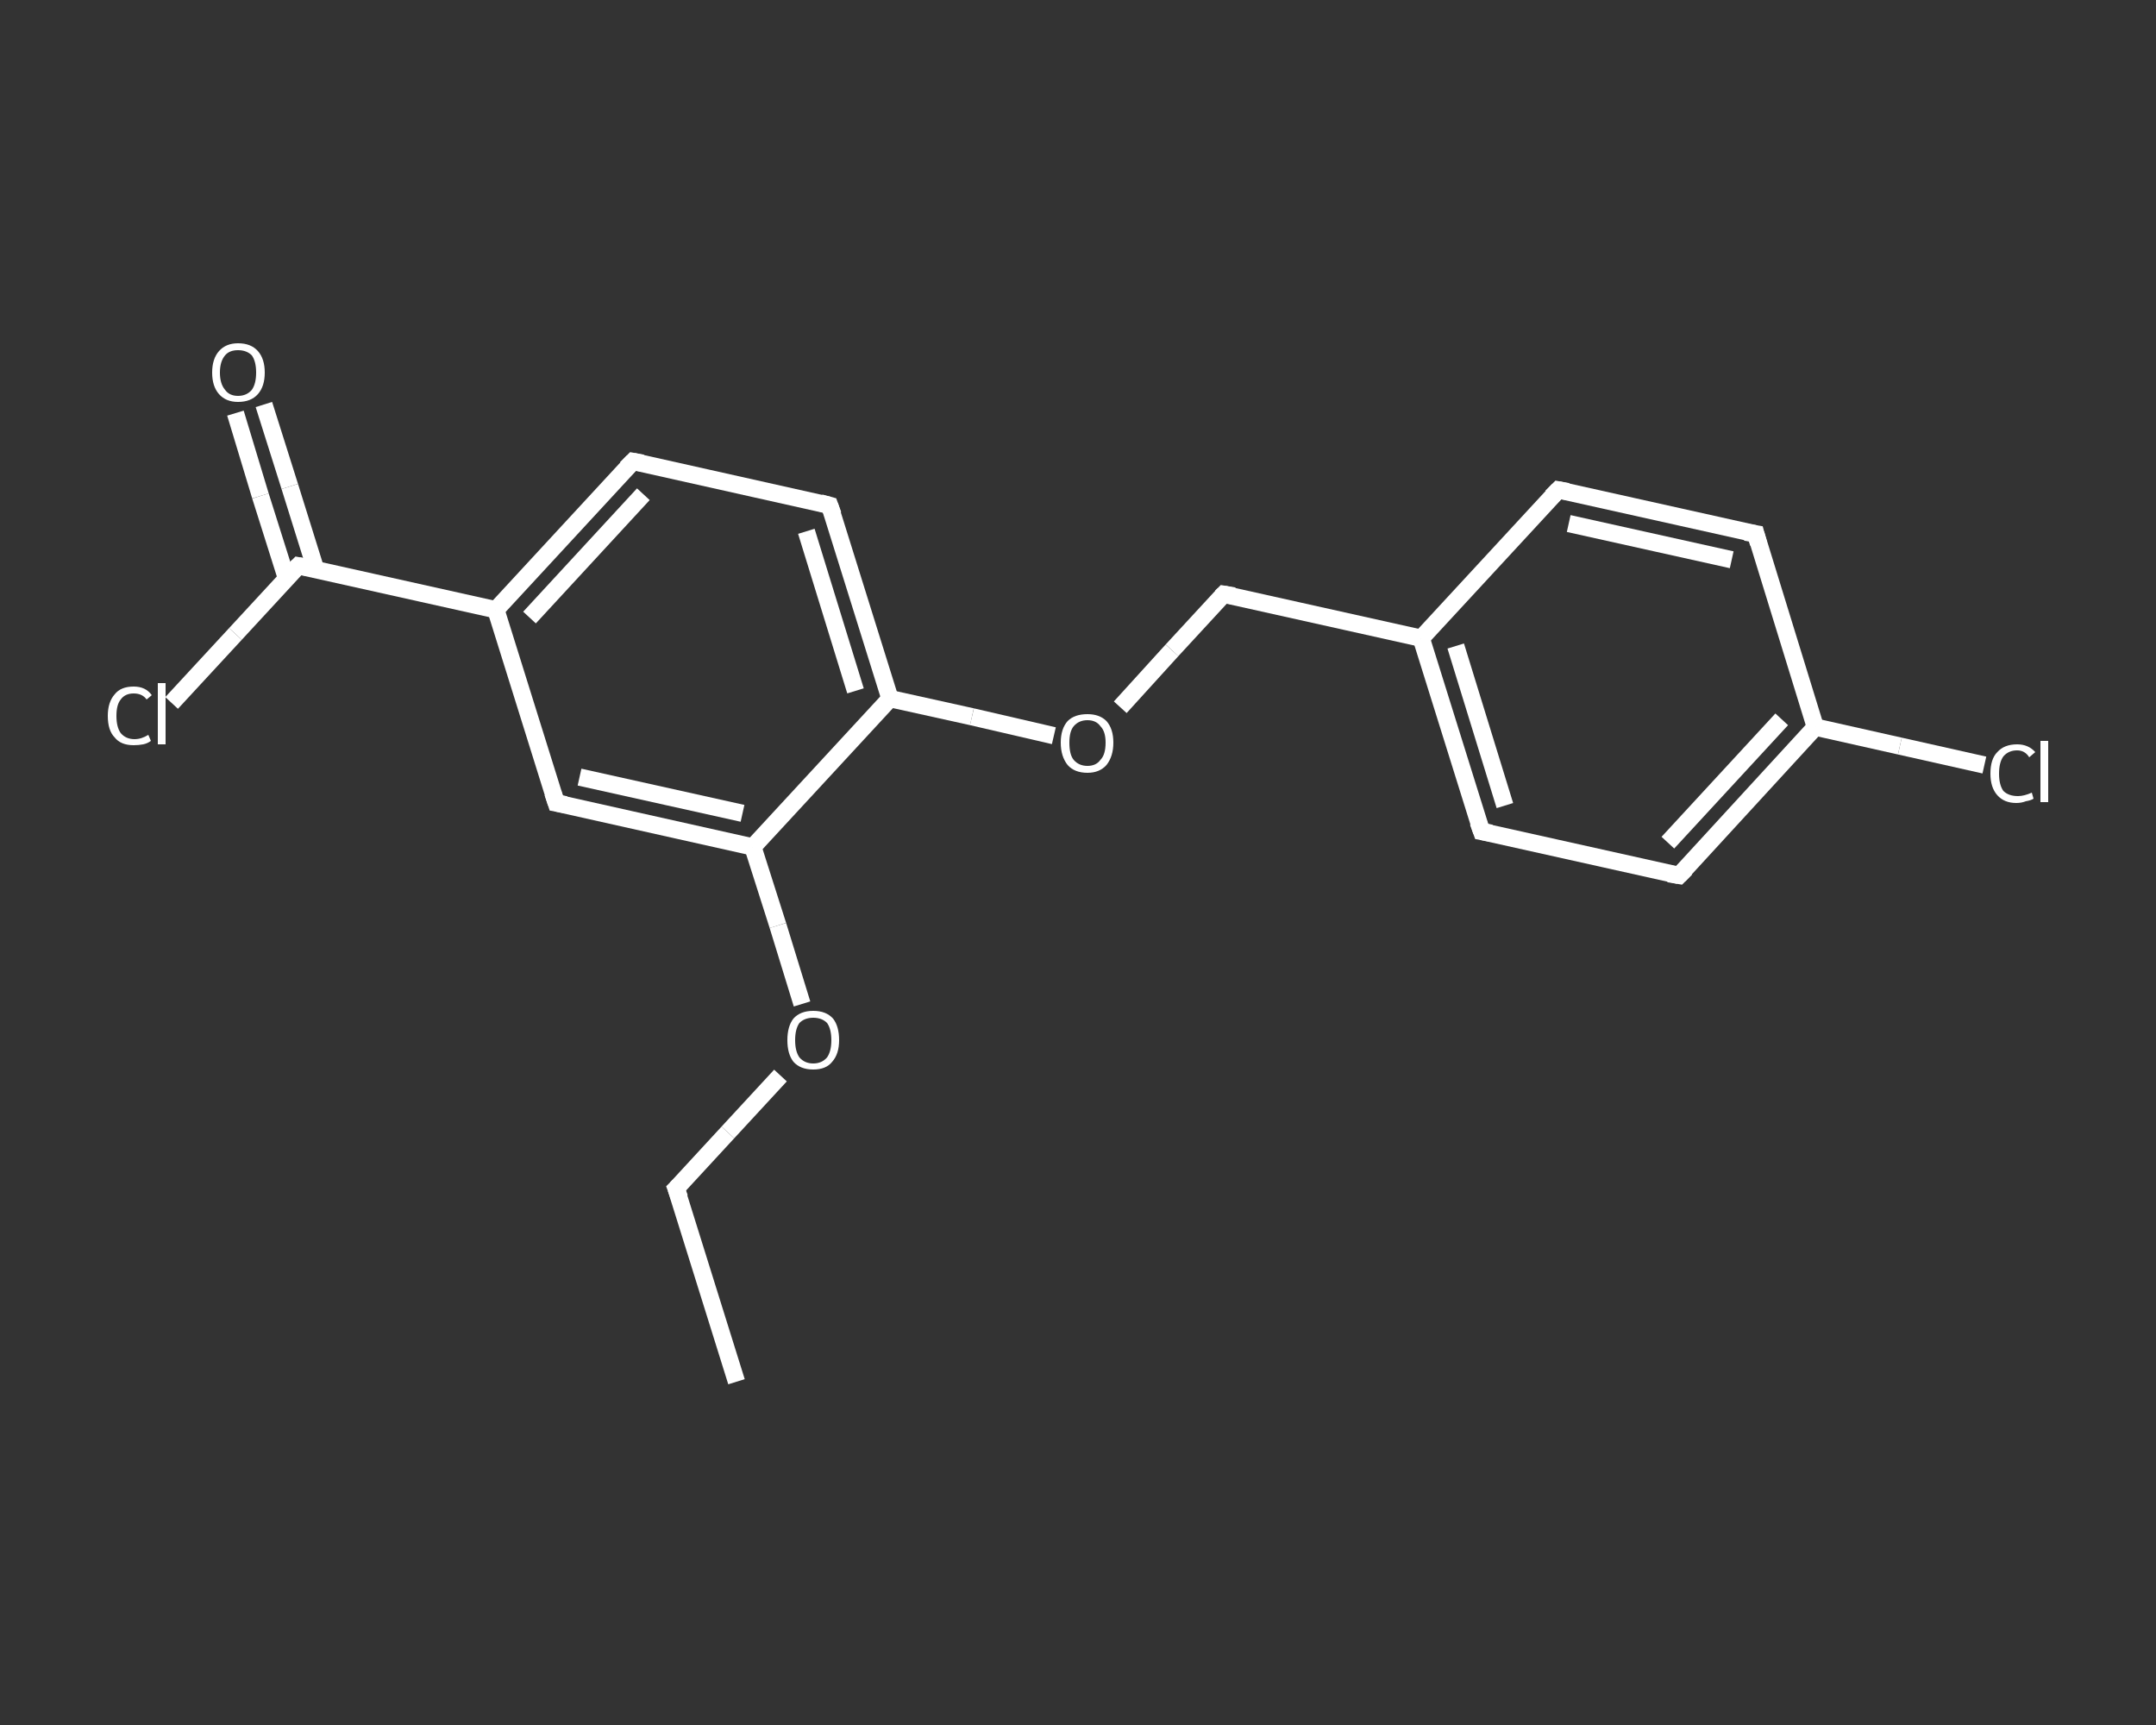 <?xml version='1.0' encoding='iso-8859-1'?>
<svg version='1.1' baseProfile='full'
              xmlns='http://www.w3.org/2000/svg'
                      xmlns:rdkit='http://www.rdkit.org/xml'
                      xmlns:xlink='http://www.w3.org/1999/xlink'
                  xml:space='preserve'
width='250px' height='200px' viewBox='0 0 250 200'>
<rect x="0" y="0" width="250" height="200" fill="#333333" stroke="none"/>
<!-- END OF HEADER -->
<rect style='opacity:1.0;fill:transparent;stroke:none' width='250.0' height='200.0' x='0.0' y='0.0'> </rect>
<path class='bond-0 atom-0 atom-1' d='M 85.4,160.2 L 78.4,137.8' style='fill:none;fill-rule:evenodd;stroke:#FFFFFF;stroke-width:2.0px;stroke-linecap:butt;stroke-linejoin:miter;stroke-opacity:1' />
<path class='bond-1 atom-1 atom-2' d='M 78.4,137.8 L 84.4,131.3' style='fill:none;fill-rule:evenodd;stroke:#FFFFFF;stroke-width:2.0px;stroke-linecap:butt;stroke-linejoin:miter;stroke-opacity:1' />
<path class='bond-1 atom-1 atom-2' d='M 84.4,131.3 L 90.5,124.7' style='fill:none;fill-rule:evenodd;stroke:#FFFFFF;stroke-width:2.0px;stroke-linecap:butt;stroke-linejoin:miter;stroke-opacity:1' />
<path class='bond-2 atom-2 atom-3' d='M 93.0,116.4 L 90.2,107.3' style='fill:none;fill-rule:evenodd;stroke:#FFFFFF;stroke-width:2.0px;stroke-linecap:butt;stroke-linejoin:miter;stroke-opacity:1' />
<path class='bond-2 atom-2 atom-3' d='M 90.2,107.3 L 87.3,98.2' style='fill:none;fill-rule:evenodd;stroke:#FFFFFF;stroke-width:2.0px;stroke-linecap:butt;stroke-linejoin:miter;stroke-opacity:1' />
<path class='bond-3 atom-3 atom-4' d='M 87.3,98.2 L 64.5,93.1' style='fill:none;fill-rule:evenodd;stroke:#FFFFFF;stroke-width:2.0px;stroke-linecap:butt;stroke-linejoin:miter;stroke-opacity:1' />
<path class='bond-3 atom-3 atom-4' d='M 86.1,94.3 L 67.2,90.1' style='fill:none;fill-rule:evenodd;stroke:#FFFFFF;stroke-width:2.0px;stroke-linecap:butt;stroke-linejoin:miter;stroke-opacity:1' />
<path class='bond-4 atom-4 atom-5' d='M 64.5,93.1 L 57.5,70.7' style='fill:none;fill-rule:evenodd;stroke:#FFFFFF;stroke-width:2.0px;stroke-linecap:butt;stroke-linejoin:miter;stroke-opacity:1' />
<path class='bond-5 atom-5 atom-6' d='M 57.5,70.7 L 34.6,65.6' style='fill:none;fill-rule:evenodd;stroke:#FFFFFF;stroke-width:2.0px;stroke-linecap:butt;stroke-linejoin:miter;stroke-opacity:1' />
<path class='bond-6 atom-6 atom-7' d='M 36.6,66.0 L 33.6,56.4' style='fill:none;fill-rule:evenodd;stroke:#FFFFFF;stroke-width:2.0px;stroke-linecap:butt;stroke-linejoin:miter;stroke-opacity:1' />
<path class='bond-6 atom-6 atom-7' d='M 33.6,56.4 L 30.6,46.9' style='fill:none;fill-rule:evenodd;stroke:#FFFFFF;stroke-width:2.0px;stroke-linecap:butt;stroke-linejoin:miter;stroke-opacity:1' />
<path class='bond-6 atom-6 atom-7' d='M 33.2,67.0 L 30.2,57.5' style='fill:none;fill-rule:evenodd;stroke:#FFFFFF;stroke-width:2.0px;stroke-linecap:butt;stroke-linejoin:miter;stroke-opacity:1' />
<path class='bond-6 atom-6 atom-7' d='M 30.2,57.5 L 27.3,47.9' style='fill:none;fill-rule:evenodd;stroke:#FFFFFF;stroke-width:2.0px;stroke-linecap:butt;stroke-linejoin:miter;stroke-opacity:1' />
<path class='bond-7 atom-6 atom-8' d='M 34.6,65.6 L 27.3,73.5' style='fill:none;fill-rule:evenodd;stroke:#FFFFFF;stroke-width:2.0px;stroke-linecap:butt;stroke-linejoin:miter;stroke-opacity:1' />
<path class='bond-7 atom-6 atom-8' d='M 27.3,73.5 L 19.9,81.5' style='fill:none;fill-rule:evenodd;stroke:#FFFFFF;stroke-width:2.0px;stroke-linecap:butt;stroke-linejoin:miter;stroke-opacity:1' />
<path class='bond-8 atom-5 atom-9' d='M 57.5,70.7 L 73.4,53.5' style='fill:none;fill-rule:evenodd;stroke:#FFFFFF;stroke-width:2.0px;stroke-linecap:butt;stroke-linejoin:miter;stroke-opacity:1' />
<path class='bond-8 atom-5 atom-9' d='M 61.4,71.6 L 74.6,57.3' style='fill:none;fill-rule:evenodd;stroke:#FFFFFF;stroke-width:2.0px;stroke-linecap:butt;stroke-linejoin:miter;stroke-opacity:1' />
<path class='bond-9 atom-9 atom-10' d='M 73.4,53.5 L 96.2,58.6' style='fill:none;fill-rule:evenodd;stroke:#FFFFFF;stroke-width:2.0px;stroke-linecap:butt;stroke-linejoin:miter;stroke-opacity:1' />
<path class='bond-10 atom-10 atom-11' d='M 96.2,58.6 L 103.2,81.0' style='fill:none;fill-rule:evenodd;stroke:#FFFFFF;stroke-width:2.0px;stroke-linecap:butt;stroke-linejoin:miter;stroke-opacity:1' />
<path class='bond-10 atom-10 atom-11' d='M 93.5,61.6 L 99.2,80.1' style='fill:none;fill-rule:evenodd;stroke:#FFFFFF;stroke-width:2.0px;stroke-linecap:butt;stroke-linejoin:miter;stroke-opacity:1' />
<path class='bond-11 atom-11 atom-12' d='M 103.2,81.0 L 112.7,83.1' style='fill:none;fill-rule:evenodd;stroke:#FFFFFF;stroke-width:2.0px;stroke-linecap:butt;stroke-linejoin:miter;stroke-opacity:1' />
<path class='bond-11 atom-11 atom-12' d='M 112.7,83.1 L 122.2,85.3' style='fill:none;fill-rule:evenodd;stroke:#FFFFFF;stroke-width:2.0px;stroke-linecap:butt;stroke-linejoin:miter;stroke-opacity:1' />
<path class='bond-12 atom-12 atom-13' d='M 129.9,82.0 L 135.9,75.4' style='fill:none;fill-rule:evenodd;stroke:#FFFFFF;stroke-width:2.0px;stroke-linecap:butt;stroke-linejoin:miter;stroke-opacity:1' />
<path class='bond-12 atom-12 atom-13' d='M 135.9,75.4 L 141.9,68.9' style='fill:none;fill-rule:evenodd;stroke:#FFFFFF;stroke-width:2.0px;stroke-linecap:butt;stroke-linejoin:miter;stroke-opacity:1' />
<path class='bond-13 atom-13 atom-14' d='M 141.9,68.9 L 164.8,74.0' style='fill:none;fill-rule:evenodd;stroke:#FFFFFF;stroke-width:2.0px;stroke-linecap:butt;stroke-linejoin:miter;stroke-opacity:1' />
<path class='bond-14 atom-14 atom-15' d='M 164.8,74.0 L 171.8,96.4' style='fill:none;fill-rule:evenodd;stroke:#FFFFFF;stroke-width:2.0px;stroke-linecap:butt;stroke-linejoin:miter;stroke-opacity:1' />
<path class='bond-14 atom-14 atom-15' d='M 168.8,74.9 L 174.5,93.4' style='fill:none;fill-rule:evenodd;stroke:#FFFFFF;stroke-width:2.0px;stroke-linecap:butt;stroke-linejoin:miter;stroke-opacity:1' />
<path class='bond-15 atom-15 atom-16' d='M 171.8,96.4 L 194.7,101.5' style='fill:none;fill-rule:evenodd;stroke:#FFFFFF;stroke-width:2.0px;stroke-linecap:butt;stroke-linejoin:miter;stroke-opacity:1' />
<path class='bond-16 atom-16 atom-17' d='M 194.7,101.5 L 210.5,84.3' style='fill:none;fill-rule:evenodd;stroke:#FFFFFF;stroke-width:2.0px;stroke-linecap:butt;stroke-linejoin:miter;stroke-opacity:1' />
<path class='bond-16 atom-16 atom-17' d='M 193.4,97.7 L 206.6,83.4' style='fill:none;fill-rule:evenodd;stroke:#FFFFFF;stroke-width:2.0px;stroke-linecap:butt;stroke-linejoin:miter;stroke-opacity:1' />
<path class='bond-17 atom-17 atom-18' d='M 210.5,84.3 L 220.3,86.5' style='fill:none;fill-rule:evenodd;stroke:#FFFFFF;stroke-width:2.0px;stroke-linecap:butt;stroke-linejoin:miter;stroke-opacity:1' />
<path class='bond-17 atom-17 atom-18' d='M 220.3,86.5 L 230.1,88.7' style='fill:none;fill-rule:evenodd;stroke:#FFFFFF;stroke-width:2.0px;stroke-linecap:butt;stroke-linejoin:miter;stroke-opacity:1' />
<path class='bond-18 atom-17 atom-19' d='M 210.5,84.3 L 203.6,61.9' style='fill:none;fill-rule:evenodd;stroke:#FFFFFF;stroke-width:2.0px;stroke-linecap:butt;stroke-linejoin:miter;stroke-opacity:1' />
<path class='bond-19 atom-19 atom-20' d='M 203.6,61.9 L 180.7,56.8' style='fill:none;fill-rule:evenodd;stroke:#FFFFFF;stroke-width:2.0px;stroke-linecap:butt;stroke-linejoin:miter;stroke-opacity:1' />
<path class='bond-19 atom-19 atom-20' d='M 200.8,64.9 L 181.9,60.7' style='fill:none;fill-rule:evenodd;stroke:#FFFFFF;stroke-width:2.0px;stroke-linecap:butt;stroke-linejoin:miter;stroke-opacity:1' />
<path class='bond-20 atom-11 atom-3' d='M 103.2,81.0 L 87.3,98.2' style='fill:none;fill-rule:evenodd;stroke:#FFFFFF;stroke-width:2.0px;stroke-linecap:butt;stroke-linejoin:miter;stroke-opacity:1' />
<path class='bond-21 atom-20 atom-14' d='M 180.7,56.8 L 164.8,74.0' style='fill:none;fill-rule:evenodd;stroke:#FFFFFF;stroke-width:2.0px;stroke-linecap:butt;stroke-linejoin:miter;stroke-opacity:1' />
<path d='M 78.8,138.9 L 78.4,137.8 L 78.7,137.5' style='fill:none;stroke:#FFFFFF;stroke-width:2.0px;stroke-linecap:butt;stroke-linejoin:miter;stroke-opacity:1;' />
<path d='M 65.6,93.3 L 64.5,93.1 L 64.1,91.9' style='fill:none;stroke:#FFFFFF;stroke-width:2.0px;stroke-linecap:butt;stroke-linejoin:miter;stroke-opacity:1;' />
<path d='M 35.7,65.8 L 34.6,65.6 L 34.2,66.0' style='fill:none;stroke:#FFFFFF;stroke-width:2.0px;stroke-linecap:butt;stroke-linejoin:miter;stroke-opacity:1;' />
<path d='M 72.6,54.3 L 73.4,53.5 L 74.5,53.7' style='fill:none;stroke:#FFFFFF;stroke-width:2.0px;stroke-linecap:butt;stroke-linejoin:miter;stroke-opacity:1;' />
<path d='M 95.1,58.3 L 96.2,58.6 L 96.6,59.7' style='fill:none;stroke:#FFFFFF;stroke-width:2.0px;stroke-linecap:butt;stroke-linejoin:miter;stroke-opacity:1;' />
<path d='M 141.6,69.2 L 141.9,68.9 L 143.1,69.1' style='fill:none;stroke:#FFFFFF;stroke-width:2.0px;stroke-linecap:butt;stroke-linejoin:miter;stroke-opacity:1;' />
<path d='M 171.4,95.3 L 171.8,96.4 L 172.9,96.6' style='fill:none;stroke:#FFFFFF;stroke-width:2.0px;stroke-linecap:butt;stroke-linejoin:miter;stroke-opacity:1;' />
<path d='M 193.5,101.3 L 194.7,101.5 L 195.5,100.7' style='fill:none;stroke:#FFFFFF;stroke-width:2.0px;stroke-linecap:butt;stroke-linejoin:miter;stroke-opacity:1;' />
<path d='M 203.9,63.0 L 203.6,61.9 L 202.4,61.7' style='fill:none;stroke:#FFFFFF;stroke-width:2.0px;stroke-linecap:butt;stroke-linejoin:miter;stroke-opacity:1;' />
<path d='M 181.8,57.0 L 180.7,56.8 L 179.9,57.6' style='fill:none;stroke:#FFFFFF;stroke-width:2.0px;stroke-linecap:butt;stroke-linejoin:miter;stroke-opacity:1;' />
<path class='atom-2' d='M 91.3 120.6
Q 91.3 119.0, 92.0 118.1
Q 92.8 117.2, 94.3 117.2
Q 95.8 117.2, 96.6 118.1
Q 97.3 119.0, 97.3 120.6
Q 97.3 122.2, 96.5 123.1
Q 95.8 124.0, 94.3 124.0
Q 92.8 124.0, 92.0 123.1
Q 91.3 122.2, 91.3 120.6
M 94.3 123.3
Q 95.3 123.3, 95.9 122.6
Q 96.4 121.9, 96.4 120.6
Q 96.4 119.3, 95.9 118.6
Q 95.3 118.0, 94.3 118.0
Q 93.3 118.0, 92.7 118.6
Q 92.2 119.3, 92.2 120.6
Q 92.2 121.9, 92.7 122.6
Q 93.3 123.3, 94.3 123.3
' fill='#FFFFFF'/>
<path class='atom-7' d='M 24.6 43.2
Q 24.6 41.6, 25.4 40.7
Q 26.2 39.8, 27.6 39.8
Q 29.1 39.8, 29.9 40.7
Q 30.7 41.6, 30.7 43.2
Q 30.7 44.8, 29.9 45.7
Q 29.1 46.6, 27.6 46.6
Q 26.2 46.6, 25.4 45.7
Q 24.6 44.8, 24.6 43.2
M 27.6 45.9
Q 28.6 45.9, 29.2 45.2
Q 29.7 44.5, 29.7 43.2
Q 29.7 41.9, 29.2 41.2
Q 28.6 40.6, 27.6 40.6
Q 26.6 40.6, 26.1 41.2
Q 25.5 41.9, 25.5 43.2
Q 25.5 44.5, 26.1 45.2
Q 26.6 45.9, 27.6 45.9
' fill='#FFFFFF'/>
<path class='atom-8' d='M 12.5 83.0
Q 12.5 81.4, 13.3 80.5
Q 14.0 79.6, 15.5 79.6
Q 16.9 79.6, 17.6 80.6
L 17.0 81.1
Q 16.5 80.4, 15.5 80.4
Q 14.5 80.4, 14.0 81.1
Q 13.5 81.7, 13.5 83.0
Q 13.5 84.3, 14.0 85.0
Q 14.6 85.7, 15.6 85.7
Q 16.4 85.7, 17.2 85.2
L 17.5 85.9
Q 17.1 86.2, 16.6 86.3
Q 16.1 86.4, 15.5 86.4
Q 14.0 86.4, 13.3 85.5
Q 12.5 84.7, 12.5 83.0
' fill='#FFFFFF'/>
<path class='atom-8' d='M 18.3 79.2
L 19.2 79.2
L 19.2 86.3
L 18.3 86.3
L 18.3 79.2
' fill='#FFFFFF'/>
<path class='atom-12' d='M 123.0 86.1
Q 123.0 84.5, 123.8 83.6
Q 124.6 82.8, 126.1 82.8
Q 127.5 82.8, 128.3 83.6
Q 129.1 84.5, 129.1 86.1
Q 129.1 87.7, 128.3 88.7
Q 127.5 89.6, 126.1 89.6
Q 124.6 89.6, 123.8 88.7
Q 123.0 87.7, 123.0 86.1
M 126.1 88.8
Q 127.1 88.8, 127.6 88.1
Q 128.2 87.5, 128.2 86.1
Q 128.2 84.8, 127.6 84.2
Q 127.1 83.5, 126.1 83.5
Q 125.1 83.5, 124.5 84.2
Q 124.0 84.8, 124.0 86.1
Q 124.0 87.5, 124.5 88.1
Q 125.1 88.8, 126.1 88.8
' fill='#FFFFFF'/>
<path class='atom-18' d='M 230.8 89.7
Q 230.8 88.0, 231.6 87.2
Q 232.4 86.3, 233.9 86.3
Q 235.2 86.3, 236.0 87.2
L 235.3 87.8
Q 234.8 87.0, 233.9 87.0
Q 232.9 87.0, 232.3 87.7
Q 231.8 88.4, 231.8 89.7
Q 231.8 91.0, 232.3 91.7
Q 232.9 92.3, 234.0 92.3
Q 234.7 92.3, 235.6 91.9
L 235.8 92.6
Q 235.5 92.8, 234.9 92.9
Q 234.4 93.1, 233.8 93.1
Q 232.4 93.1, 231.6 92.2
Q 230.8 91.3, 230.8 89.7
' fill='#FFFFFF'/>
<path class='atom-18' d='M 236.6 85.9
L 237.5 85.9
L 237.5 93.0
L 236.6 93.0
L 236.6 85.9
' fill='#FFFFFF'/>
</svg>
